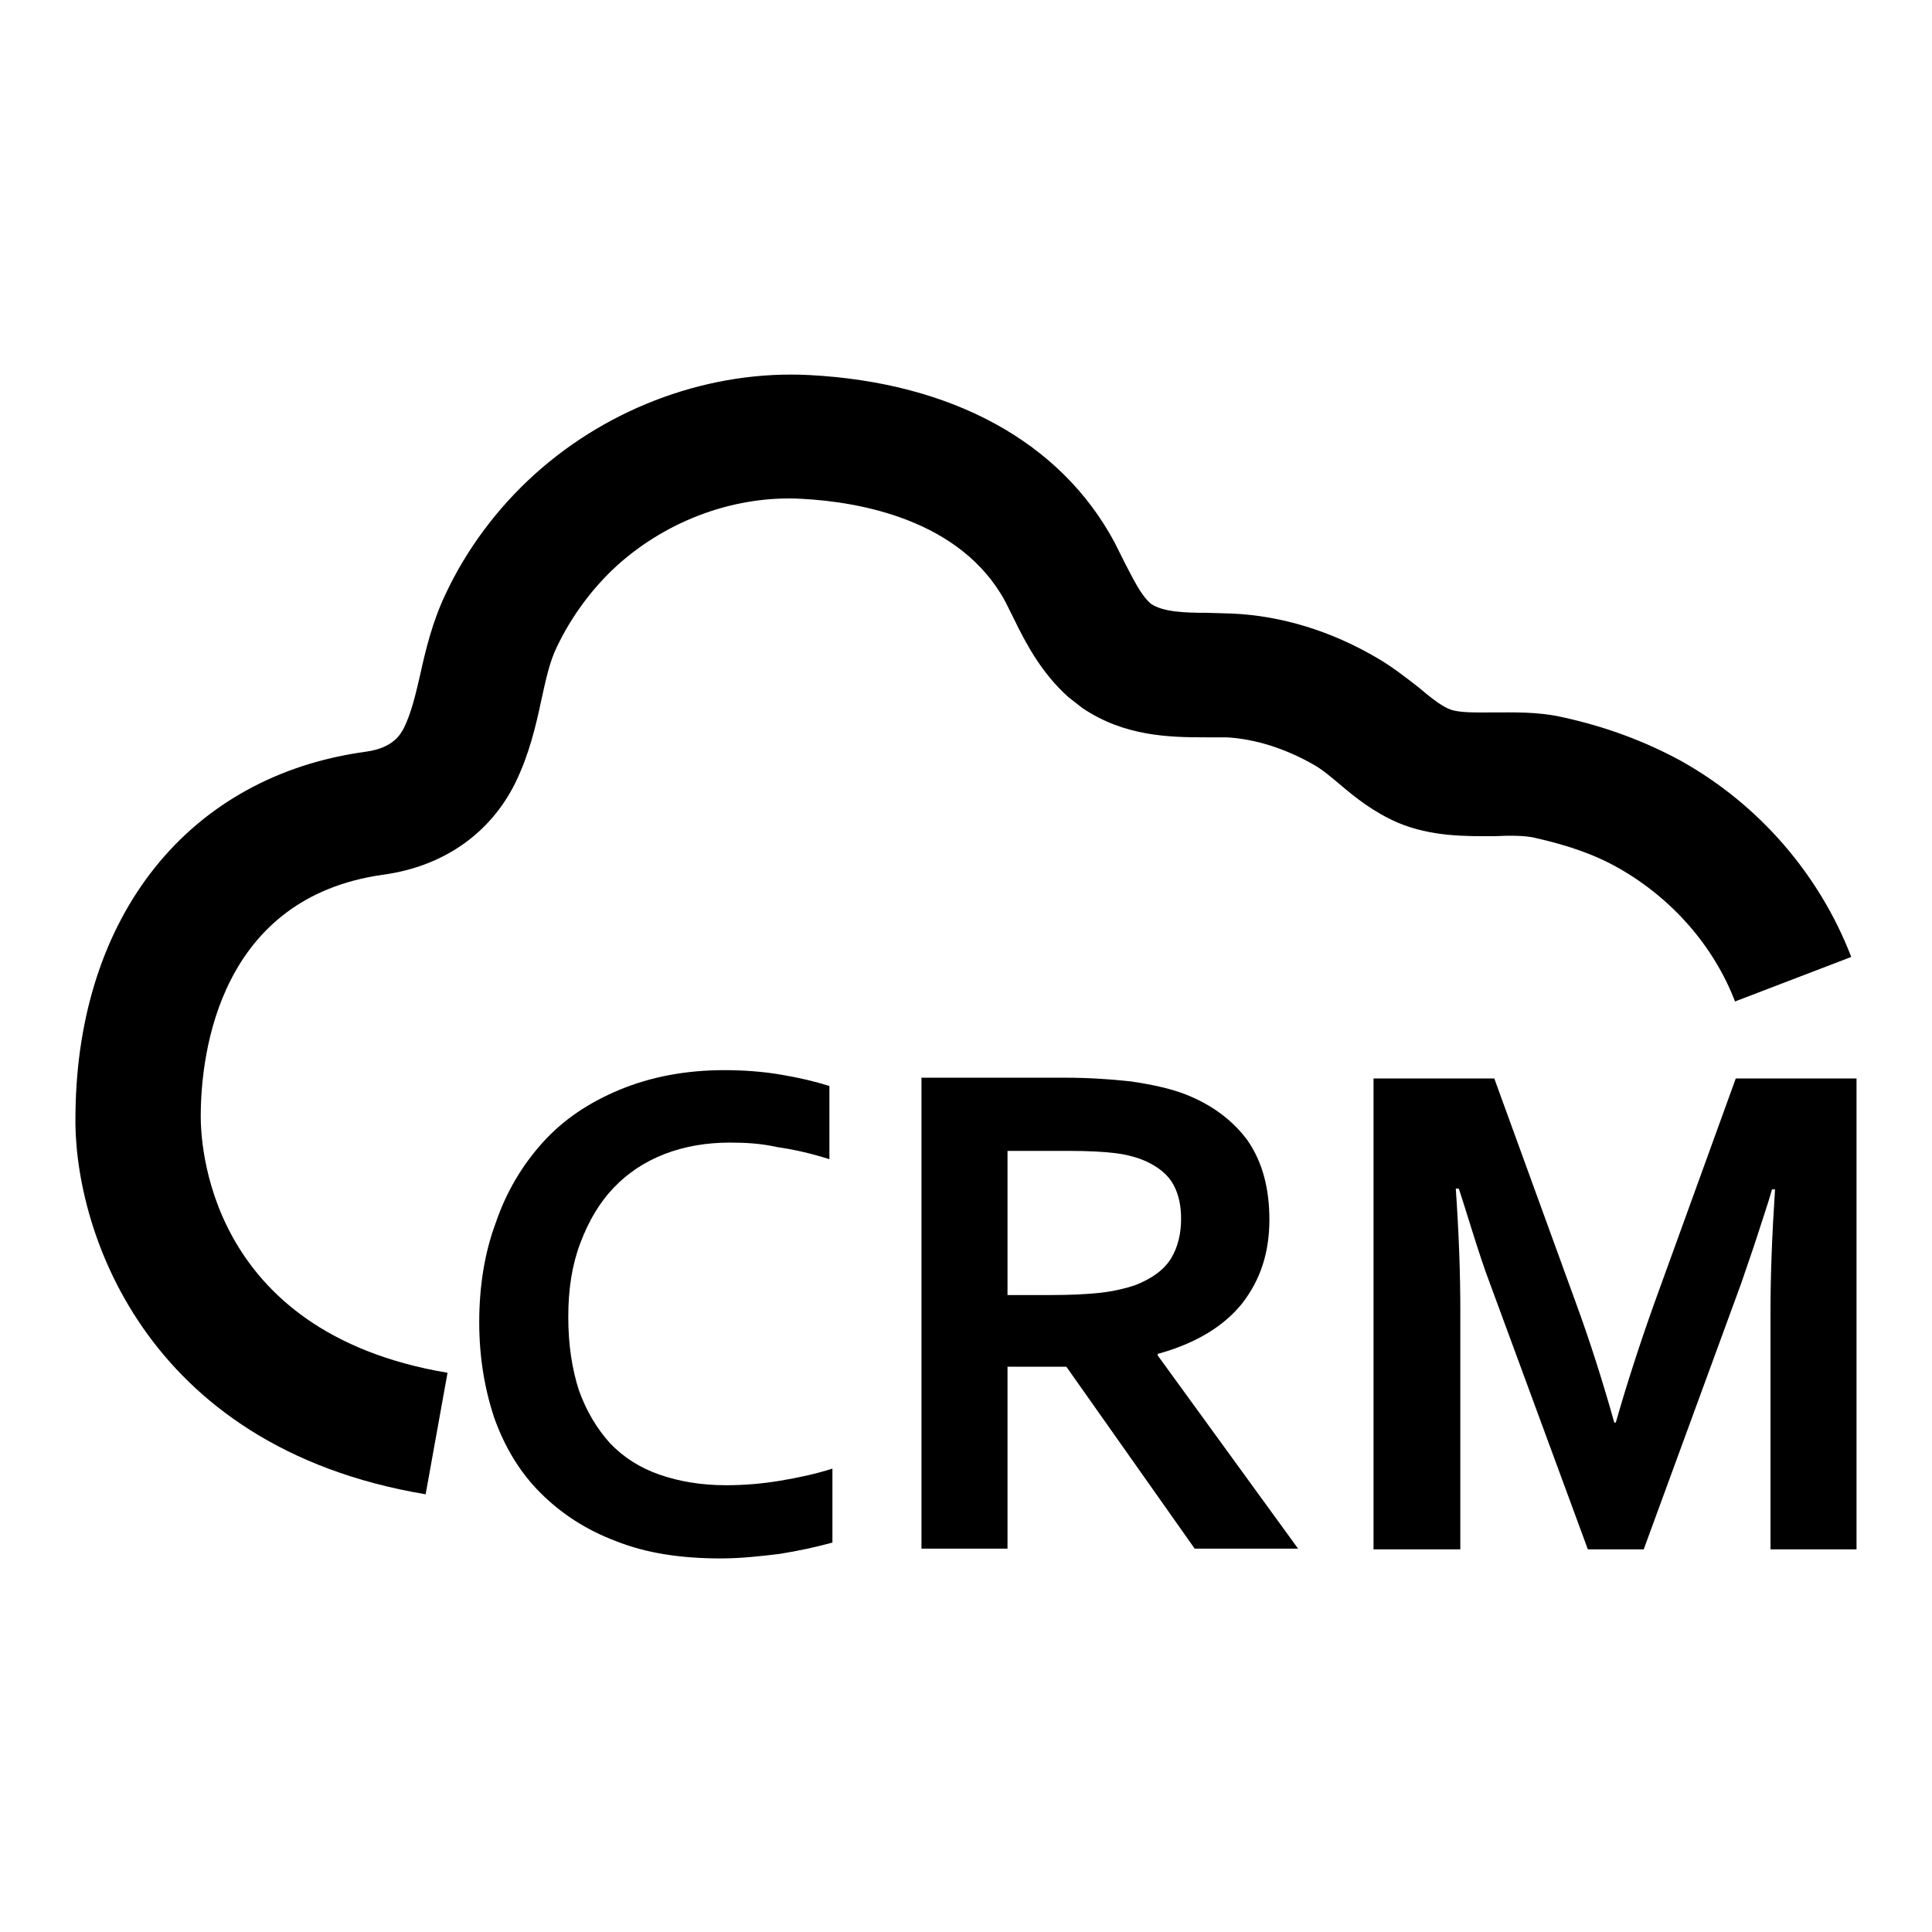 <?xml version="1.0" encoding="utf-8"?>
<!-- Svg Vector Icons : http://www.onlinewebfonts.com/icon -->
<!DOCTYPE svg PUBLIC "-//W3C//DTD SVG 1.1//EN" "http://www.w3.org/Graphics/SVG/1.1/DTD/svg11.dtd">
<svg version="1.1" xmlns="http://www.w3.org/2000/svg" xmlns:xlink="http://www.w3.org/1999/xlink" x="0px" y="0px" viewBox="0 0 256 256" enable-background="new 0 0 256 256" xml:space="preserve">
<g><g><path fill="#000000" d="M56.4,198c-37.7-6.3-46.8-35.8-46.4-50.5c0.3-26.2,15-44.7,38.5-47.9c3.7-0.5,4.6-2.4,5-3.1c1-2,1.6-4.6,2.2-7.2c0.7-3.2,1.6-6.9,3.3-10.5c2.8-6,6.9-11.5,11.9-16c10-9,23.4-13.8,36.4-13.1c18.9,1,33.3,8.9,40.4,22.2l1.3,2.6c1.2,2.3,2.2,4.4,3.5,5.5c1.6,1.1,4.5,1.2,7.4,1.2l3.4,0.1c6.5,0.3,13.1,2.3,19.2,5.9c1.9,1.1,3.7,2.5,5.5,3.9c1.4,1.2,2.8,2.3,3.9,2.8c1.3,0.6,3.7,0.5,6,0.5c2.8,0,5.8-0.1,9,0.6c6,1.3,11.2,3.3,15.8,5.8c10.4,5.8,18.4,15.1,22.6,26l-15.4,5.9c-2.8-7.3-8.3-13.6-15.3-17.6c-3.1-1.8-6.8-3.1-11.3-4.1c-1.3-0.3-3.3-0.3-5.3-0.2c-3.7,0-8.3,0.1-12.8-1.8c-3.2-1.4-5.6-3.3-7.7-5.1c-1.1-0.9-2.1-1.8-3.3-2.5c-3.8-2.2-7.9-3.5-11.7-3.7l-2.7,0c-4.8,0-10.8-0.1-16.4-3.9l-1.8-1.4c-3.6-3.2-5.7-7.2-7.3-10.5l-1.1-2.2c-5.9-10.9-19.4-13.2-26.9-13.6c-8.7-0.5-17.7,2.7-24.5,8.8c-3.3,3-6.1,6.8-8,10.8c-1,2-1.5,4.5-2.1,7.2c-0.7,3.3-1.6,7.1-3.4,10.8c-3.3,6.7-9.5,11.1-17.5,12.2c-21.6,3-24.2,23.4-24.2,32c0,3,0.5,28.6,32.7,34L56.4,198z"/><path fill="#000000" d="M96.7,151.4c-3.1,0-6,0.5-8.6,1.5c-2.6,1-4.9,2.5-6.8,4.5c-1.9,2-3.3,4.4-4.4,7.3c-1.1,2.9-1.6,6.1-1.6,9.8c0,3.7,0.5,6.9,1.4,9.7c1,2.8,2.4,5.1,4.1,7c1.8,1.9,4,3.3,6.6,4.2s5.5,1.4,8.8,1.4c2.4,0,4.8-0.2,7.2-0.6s4.7-0.9,6.9-1.6v9.8c-2.2,0.6-4.5,1.1-7,1.5c-2.5,0.3-5.1,0.6-7.8,0.6c-5.3,0-9.9-0.7-13.9-2.3c-4-1.5-7.3-3.7-10-6.4c-2.7-2.7-4.7-6-6.1-9.9c-1.3-3.9-2-8.1-2-12.7c0-4.7,0.7-9.2,2.2-13.2c1.4-4.1,3.5-7.6,6.2-10.6c2.7-3,6.1-5.3,10.2-7c4.1-1.7,8.7-2.6,13.9-2.6c2.6,0,5.2,0.2,7.5,0.6c2.4,0.4,4.5,0.9,6.4,1.5v9.7c-2.5-0.8-4.8-1.3-6.9-1.6C100.8,151.5,98.7,151.4,96.7,151.4z"/><path fill="#000000" d="M168.2,161.6c0,4.4-1.2,8-3.6,11.1c-2.4,3-6.1,5.3-11.2,6.7v0.2l18.6,25.6h-13.7l-17-24.1h-7.8v24.1h-11.4v-62.4h19c3.1,0,6.1,0.2,8.8,0.5c2.7,0.4,5,0.9,6.9,1.6c3.7,1.4,6.5,3.5,8.5,6.2C167.3,154,168.2,157.5,168.2,161.6z M139.2,171.6c2.6,0,4.8-0.1,6.6-0.3c1.8-0.2,3.4-0.6,4.6-1c2.3-0.9,3.9-2.1,4.8-3.6c0.9-1.5,1.3-3.3,1.3-5.2c0-1.7-0.3-3.2-1-4.5c-0.7-1.3-1.9-2.3-3.6-3.1c-1.1-0.5-2.5-0.9-4.1-1.1c-1.6-0.2-3.7-0.3-6.1-0.3h-8.2v19.1H139.2z"/><path fill="#000000" d="M214.1,188.5c1.4-4.9,3.1-10.2,5.1-15.8l10.8-29.8h16v62.4h-11.4v-31.6c0-4.6,0.2-10,0.6-16.1h-0.4c-0.5,1.8-1.2,3.8-1.9,6c-0.7,2.2-1.5,4.4-2.2,6.5l-12.9,35.2h-7.4L197.4,170c-0.8-2.1-1.5-4.3-2.2-6.5c-0.7-2.2-1.3-4.2-1.9-6h-0.4c0.4,5.8,0.6,11.1,0.6,16.1v31.7H182v-62.4H198l10.8,29.7c1.8,4.9,3.5,10.2,5.1,15.9H214.1z"/></g></g>
</svg>